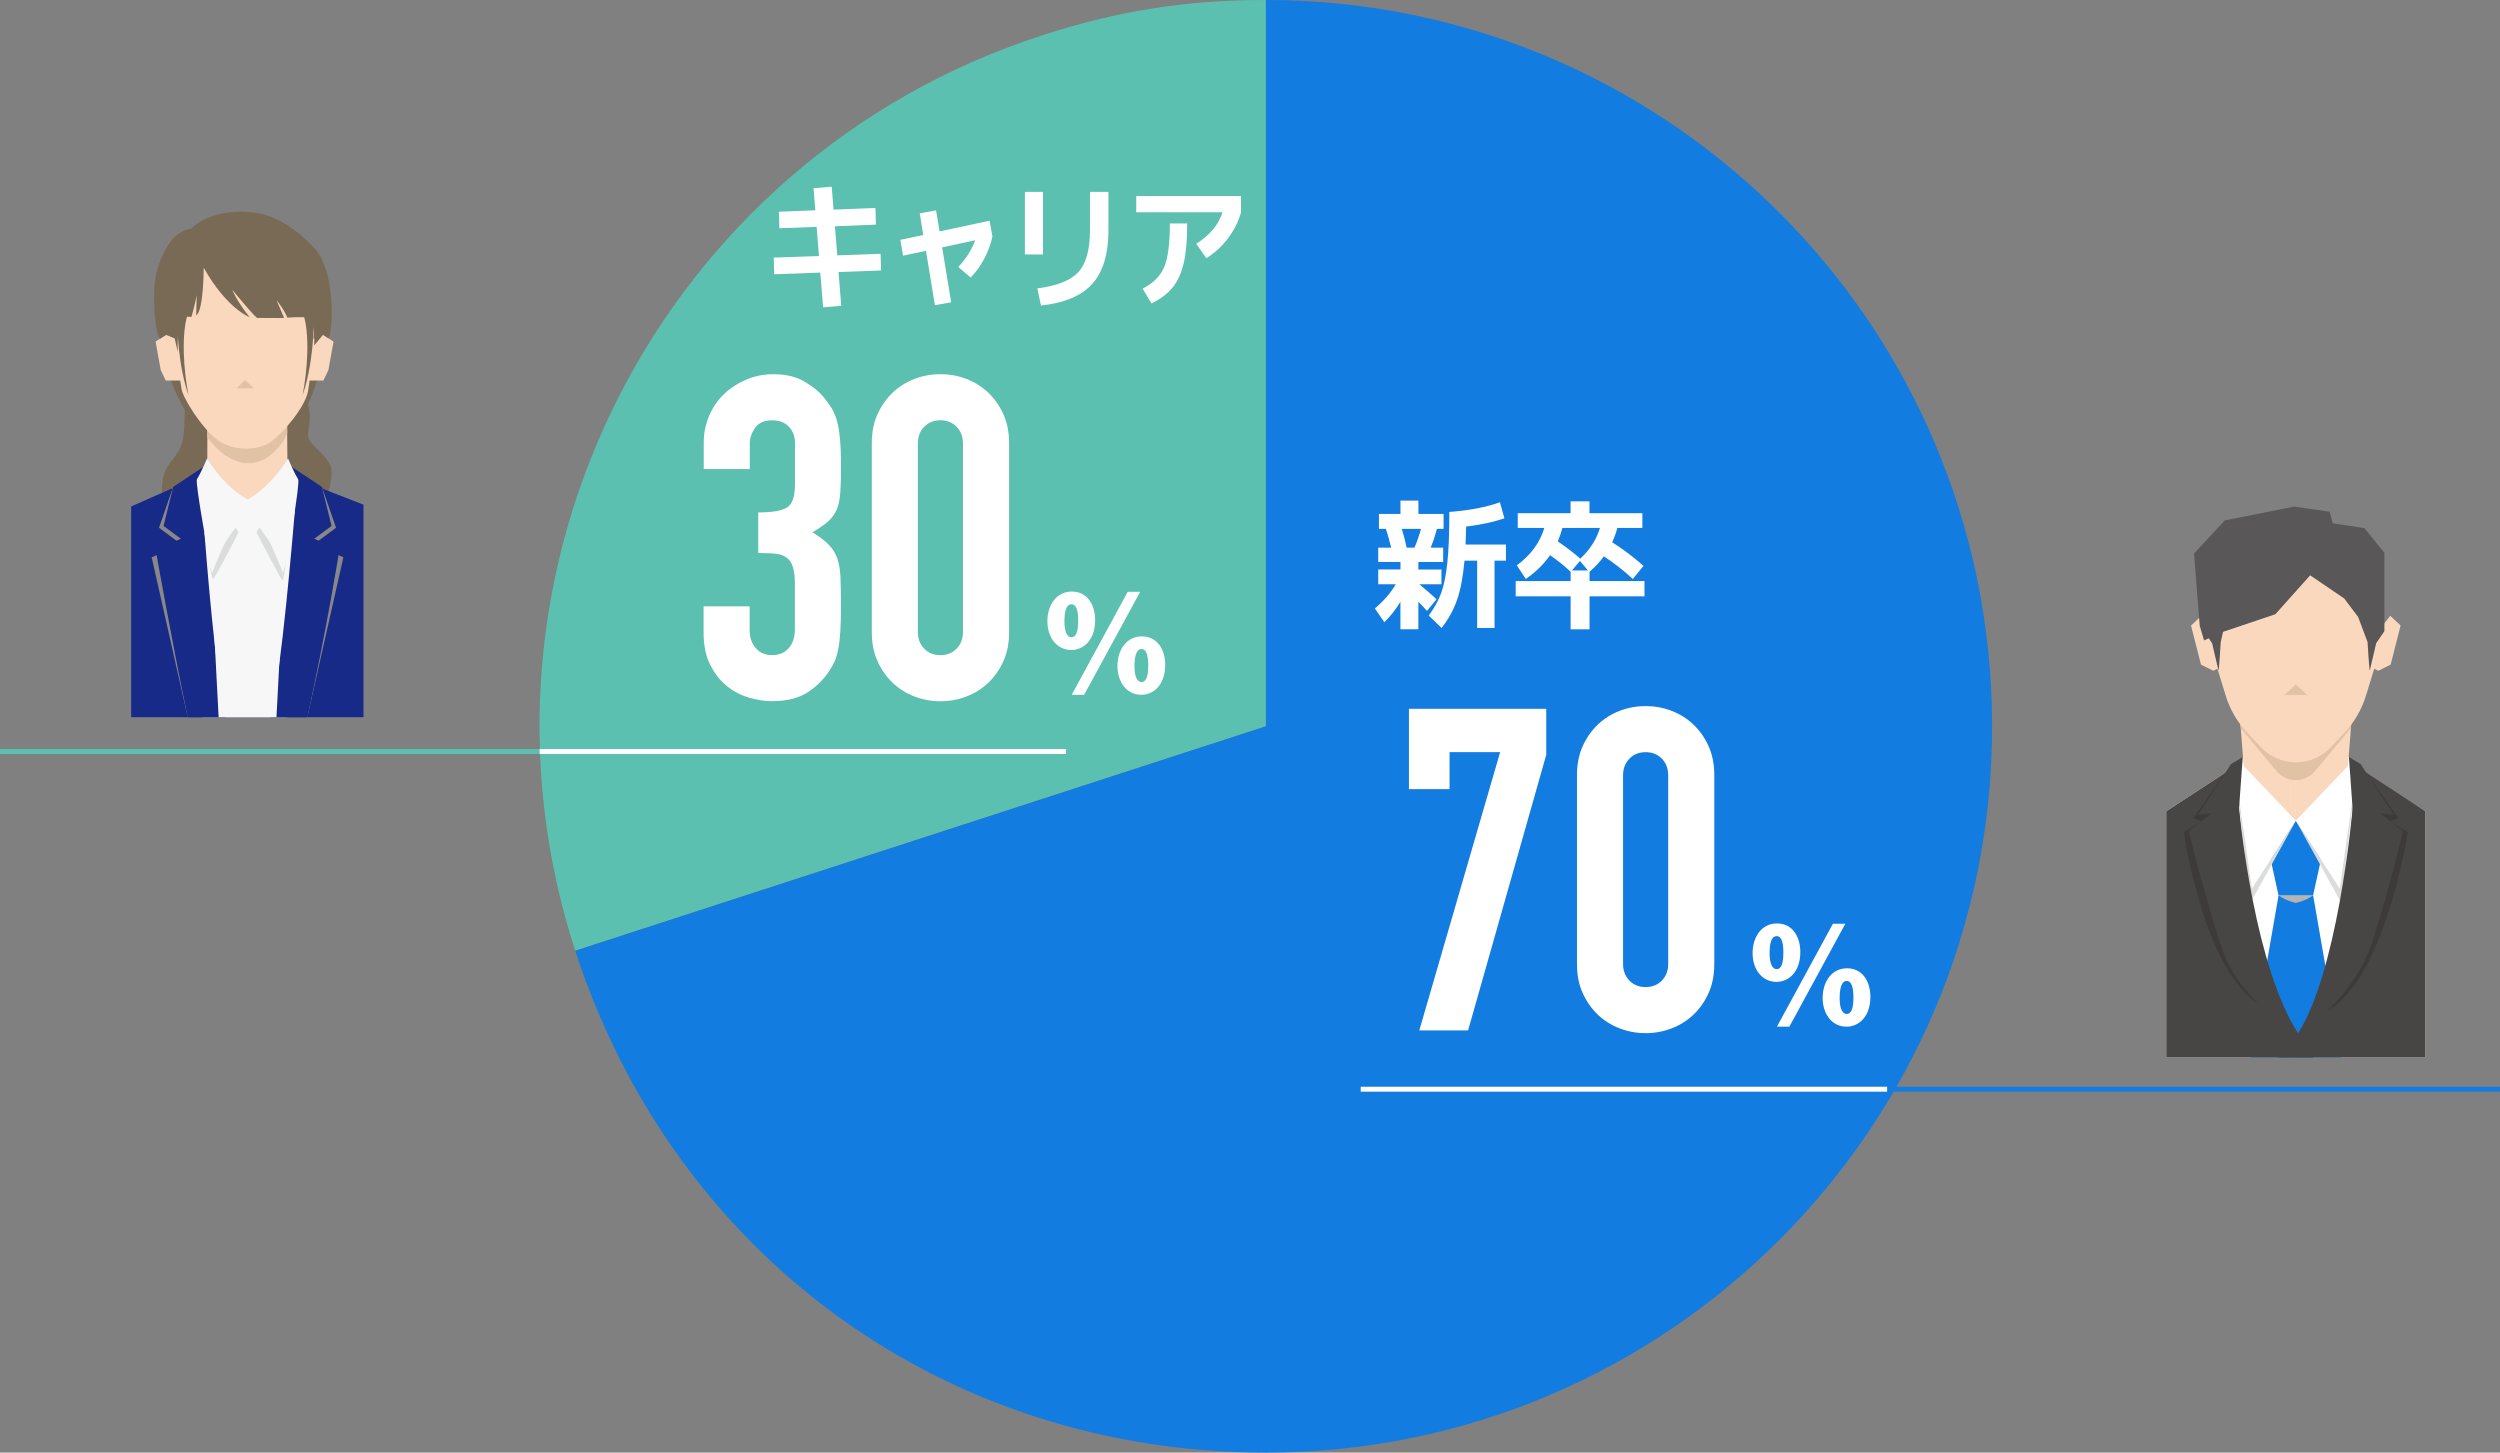 <?xml version="1.0" encoding="UTF-8"?><svg xmlns="http://www.w3.org/2000/svg" viewBox="0 0 535.25 311"><rect x="0" y="0" width="535.25" height="311" fill="#808080" stroke="none"/><defs><style>.d{fill:#fff;}.e{fill:#5bc0af;}.f{isolation:isolate;}.g{fill:#e1c2a4;}.h,.i{fill:#dbdcdc;}.j{fill:#3e3a39;}.k{stroke:#127ce0;}.k,.l,.m{fill:none;stroke-miterlimit:10;stroke-width:1.06px;}.n{fill:#595757;}.o{fill:#172a88;}.l{stroke:#fff;}.p{fill:#fad8be;}.q{fill:#796a56;}.i{mix-blend-mode:multiply;}.r{fill:#f7f7f7;}.s{fill:#127ce0;}.m{stroke:#5bc0af;}.t{fill:#888;}.u{fill:#484545;}.v{fill:#b4b4b5;}</style></defs><g class="f"><g id="a"/><g id="b"><g id="c"><g><path class="e" d="M271.03,155.5l-147.87,48.05C96.63,121.87,141.32,34.15,222.99,7.61c16.33-5.31,30.87-7.61,48.05-7.61V155.5Z"/><path class="s" d="M271.03,155.5V0c85.87,0,155.48,69.62,155.48,155.5s-69.61,155.5-155.48,155.5c-68.69,0-126.64-42.11-147.87-107.45l147.87-48.05Z"/></g><g><g><path class="d" d="M303.87,220.61l17.31-59.58h-10.83v7.93h-8.7v-17.21h29.4v9.86l-16.73,59h-10.44Z"/><path class="d" d="M337.63,165.97c0-2.32,.4-4.38,1.21-6.19,.81-1.8,1.89-3.35,3.24-4.64,1.35-1.29,2.92-2.27,4.69-2.95,1.77-.68,3.63-1.02,5.56-1.02s3.79,.34,5.56,1.02c1.77,.68,3.34,1.66,4.69,2.95,1.35,1.29,2.43,2.84,3.24,4.64,.81,1.81,1.21,3.87,1.21,6.19v40.43c0,2.32-.4,4.39-1.21,6.19-.81,1.81-1.89,3.35-3.24,4.64-1.35,1.29-2.92,2.27-4.69,2.95-1.77,.68-3.63,1.02-5.56,1.02s-3.79-.34-5.56-1.02c-1.77-.68-3.34-1.66-4.69-2.95-1.35-1.29-2.43-2.84-3.24-4.64-.81-1.8-1.21-3.87-1.21-6.19v-40.43Zm9.87,40.43c0,1.42,.45,2.6,1.35,3.53,.9,.94,2.06,1.4,3.48,1.4s2.58-.47,3.48-1.4c.9-.93,1.35-2.11,1.35-3.53v-40.43c0-1.42-.45-2.59-1.35-3.53-.9-.93-2.06-1.4-3.48-1.4s-2.58,.47-3.48,1.4c-.9,.94-1.35,2.11-1.35,3.53v40.43Z"/></g><path class="d" d="M385.45,203.81c0,4.26-2.46,6.41-5.1,6.41-3.12,0-5.12-2.69-5.12-6.15s1.92-6.36,5.21-6.36c3.52,0,5.01,3.09,5.01,6.1Zm-6.58,.31c0,2.09,.54,3.38,1.52,3.38s1.43-1.23,1.43-3.55c0-2.06-.34-3.52-1.43-3.52-.86,0-1.52,.86-1.52,3.69Zm1.57,15.69l11.99-22.04h2.66l-11.99,22.04h-2.66Zm20.01-6.41c0,4.27-2.46,6.41-5.12,6.41-3.09,0-5.1-2.69-5.1-6.15s1.92-6.35,5.21-6.35c3.52,0,5.01,3.09,5.01,6.1Zm-6.58,.34c0,2.06,.54,3.35,1.52,3.35s1.43-1.23,1.43-3.52c0-2.09-.37-3.55-1.43-3.55s-1.52,1.4-1.52,3.72Z"/></g><g><g><path class="d" d="M162.37,109.71c2.96,0,5.01-.35,6.14-1.06,1.13-.71,1.69-2.35,1.69-4.93v-8.9c0-1.42-.44-2.58-1.31-3.48-.87-.9-2.05-1.35-3.53-1.35-1.74,0-2.98,.55-3.72,1.64-.74,1.1-1.11,2.16-1.11,3.19v5.61h-9.86v-5.71c0-2,.39-3.9,1.16-5.71,.77-1.8,1.84-3.35,3.19-4.64,1.35-1.29,2.93-2.32,4.74-3.09,1.8-.77,3.74-1.16,5.8-1.16,2.71,0,4.95,.53,6.72,1.6,1.77,1.06,3.11,2.14,4.01,3.24,.64,.77,1.21,1.55,1.69,2.32,.48,.77,.89,1.71,1.21,2.8,.58,2.13,.87,5.29,.87,9.48,0,2.39-.05,4.32-.15,5.8-.1,1.48-.34,2.71-.73,3.67-.45,1.03-1.08,1.9-1.89,2.61-.81,.71-1.92,1.48-3.34,2.32,1.55,.97,2.72,1.87,3.53,2.71,.81,.84,1.4,1.81,1.79,2.9,.39,1.16,.61,2.53,.68,4.11,.06,1.58,.1,3.59,.1,6.04,0,2.26-.05,4.13-.15,5.61-.1,1.48-.24,2.71-.44,3.67-.19,1.03-.45,1.9-.77,2.61-.32,.71-.74,1.45-1.26,2.22-1.23,1.81-2.79,3.3-4.69,4.5-1.9,1.19-4.4,1.79-7.5,1.79-1.55,0-3.19-.26-4.93-.77s-3.32-1.35-4.74-2.51c-1.42-1.16-2.6-2.67-3.53-4.55-.94-1.87-1.4-4.16-1.4-6.87v-5.61h9.86v5.13c0,1.55,.44,2.82,1.31,3.82,.87,1,2.05,1.5,3.53,1.5s2.66-.5,3.53-1.5c.87-1,1.31-2.34,1.31-4.01v-9.87c0-2.71-.52-4.48-1.55-5.32-.58-.52-1.37-.84-2.37-.97-1-.13-2.31-.19-3.92-.19v-8.7Z"/><path class="d" d="M186.65,94.91c0-2.32,.4-4.38,1.21-6.19,.81-1.8,1.89-3.35,3.24-4.64,1.35-1.29,2.92-2.27,4.69-2.95,1.77-.68,3.63-1.02,5.56-1.02s3.79,.34,5.56,1.02c1.77,.68,3.34,1.66,4.69,2.95,1.35,1.29,2.43,2.84,3.24,4.64,.81,1.81,1.21,3.87,1.21,6.19v40.43c0,2.32-.4,4.39-1.21,6.19-.81,1.81-1.89,3.35-3.24,4.64-1.35,1.29-2.92,2.27-4.69,2.95-1.77,.68-3.63,1.02-5.56,1.02s-3.79-.34-5.56-1.02c-1.77-.68-3.34-1.66-4.69-2.95-1.35-1.29-2.43-2.84-3.24-4.64-.81-1.8-1.21-3.87-1.21-6.19v-40.43Zm9.86,40.43c0,1.42,.45,2.6,1.35,3.53,.9,.94,2.06,1.4,3.48,1.4s2.58-.47,3.48-1.4c.9-.93,1.35-2.11,1.35-3.53v-40.43c0-1.42-.45-2.59-1.35-3.53-.9-.93-2.06-1.4-3.48-1.4s-2.58,.47-3.48,1.4c-.9,.94-1.35,2.11-1.35,3.53v40.43Z"/></g><path class="d" d="M234.47,132.75c0,4.26-2.46,6.41-5.1,6.41-3.12,0-5.12-2.69-5.12-6.15s1.92-6.36,5.21-6.36c3.52,0,5.01,3.09,5.01,6.1Zm-6.58,.31c0,2.09,.54,3.38,1.52,3.38s1.43-1.23,1.43-3.55c0-2.06-.34-3.52-1.43-3.52-.86,0-1.52,.86-1.52,3.69Zm1.57,15.69l11.99-22.04h2.66l-11.99,22.04h-2.66Zm20.01-6.41c0,4.27-2.46,6.41-5.12,6.41-3.09,0-5.1-2.69-5.1-6.15s1.92-6.35,5.21-6.35c3.52,0,5.01,3.09,5.01,6.1Zm-6.58,.34c0,2.06,.54,3.35,1.52,3.35s1.43-1.23,1.43-3.52c0-2.09-.37-3.55-1.43-3.55s-1.52,1.4-1.52,3.72Z"/></g><g><path class="d" d="M308.97,120.32h-5.3v1.61h4.94v3.16h-4.73c1.11,.91,2.34,1.98,3.69,3.21l-2.05,2.5c-.54-.62-1.15-1.27-1.85-1.96v5.89h-3.84v-5.89c-1.01,1.67-2.16,3.13-3.45,4.38l-2.02-2.95c1.92-1.63,3.41-3.35,4.47-5.18h-3.75v-3.16h4.76v-1.61h-4.76v-3.07h2.77c-.32-1.33-.69-2.67-1.13-4.02h-1.49v-3.19h4.61v-2.86h3.84v2.86h5.39v3.19h-1.43c-.38,1.47-.82,2.81-1.34,4.02h2.68v3.07Zm-7.8-3.07h1.67c.56-1.31,1.02-2.65,1.4-4.02h-4.11c.4,1.35,.74,2.69,1.04,4.02Zm12.62-.66h8.63v3.45h-2.44v14.41h-3.72v-14.41h-2.71c-.32,3.49-.86,6.32-1.62,8.47-.76,2.15-1.86,4.13-3.29,5.94l-2.74-2.65c1.19-1.63,2.08-3.24,2.66-4.84,.58-1.6,1.02-3.74,1.31-6.42,.29-2.68,.43-6.32,.43-10.93,4.35-.34,7.96-1.03,10.84-2.08l.95,3.45c-2.34,.79-5.07,1.38-8.19,1.76-.04,1.73-.08,3.01-.12,3.84Z"/><path class="d" d="M351.63,109.87v3.16h-5.36c-.24,.95-.61,1.98-1.1,3.07,2.34,1.47,4.57,3.16,6.7,5.06l-2.29,2.8c-1.87-1.75-3.93-3.36-6.19-4.85-.88,1.21-1.9,2.31-3.07,3.3v2h11.76v3.27h-11.76v7.06h-4.05v-7.06h-11.76v-3.27h11.76v-2c-1.35-1.27-2.82-2.45-4.41-3.54-1.29,1.89-3.02,3.58-5.18,5.09l-1.93-2.92c2.98-2.18,4.94-4.85,5.89-8.01h-5.69v-3.16h11.31v-2.53h4.05v2.53h11.31Zm-9.08,3.16h-8.04c-.26,.99-.59,1.96-.98,2.89,1.67,1.13,3.28,2.36,4.82,3.69,2.08-1.97,3.48-4.16,4.2-6.58Zm-2.56,9.11l-1.73-2.05-1.7,2.05h3.42Z"/></g><g><path class="d" d="M174.19,40.3l3.88-.33,.39,4.91,8.97-.36,.11,3.57-8.78,.36,.5,6.22,9.27-.33,.11,3.57-9.11,.33,.58,7.23-3.88,.33-.61-7.44-9.86,.36-.11-3.57,9.69-.33-.5-6.25-7.97,.3-.11-3.54,7.81-.3-.39-4.73Z"/><path class="d" d="M196.92,45.66l3.49-.62,.75,4.5,10.71-2.29,.61,3.39c-.35,1.61-.94,3.2-1.77,4.78-.83,1.58-1.8,2.91-2.91,4l-2.63-2.26c1.66-1.77,2.87-3.67,3.63-5.72l-7.09,1.52,1.94,11.76-3.49,.62-1.91-11.64-4.9,1.04-.58-3.39,4.9-1.04-.75-4.64Z"/><path class="d" d="M219.43,54.48v-13.4h3.88v13.4h-3.88Zm13.93-13.4h3.96v8.16c0,5.12-1.16,8.97-3.47,11.54s-5.98,4.11-10.98,4.63l-.78-3.66c4.26-.55,7.21-1.74,8.83-3.54,1.62-1.81,2.44-4.76,2.44-8.87v-8.25Z"/><path class="d" d="M243.27,45.46v-3.48h22.43v3.48c-.54,1.95-1.46,3.8-2.78,5.55-1.32,1.76-2.87,3.18-4.64,4.27l-2.16-3.07c2.92-1.88,4.79-4.14,5.62-6.76h-18.47Zm7.2,2.38h3.71c0,3.47-.24,6.28-.73,8.42-.49,2.14-1.27,3.88-2.34,5.22s-2.59,2.51-4.57,3.5l-1.91-3.19c2.27-1.15,3.81-2.68,4.62-4.6,.81-1.92,1.22-5.04,1.22-9.36Z"/></g><g><g><polygon class="d" points="463.79 226.4 463.79 173.71 478.65 163.98 491.52 151.99 490.47 151.99 503.34 163.98 519.28 173.71 519.28 226.4 463.79 226.4"/><polygon class="s" points="491.52 175.72 486.15 184.03 487.83 191.69 491.52 191.69 491.55 191.69 495.24 191.69 496.92 184.03 491.55 175.72 491.52 175.72"/><polygon class="s" points="495.24 191.69 491.53 191.69 487.84 191.69 481.81 226.4 491.53 226.4 501.27 226.4 495.24 191.69"/><path class="v" d="M491.55,191.69h-3.72c1.71,1.26,3.7,1.62,3.7,1.62,0,0,1.99-.36,3.71-1.62h-3.69Z"/><polygon class="d" points="491.55 175.72 500.95 190.26 504.48 165.34 502.9 162.09 491.55 160.29 491.55 175.72"/><polygon class="d" points="491.52 175.72 482.12 190.26 478.59 165.34 480.17 162.09 491.55 160.29 491.52 175.72"/><polygon class="p" points="491.55 171.71 491.55 175.72 480.37 163.98 479.58 153.85 491.55 154.48 491.55 171.71"/><polygon class="p" points="474.9 136.45 471.32 131.84 469.1 133.93 471.23 142.29 473.86 143.61 475.39 142.88 474.9 136.45"/><polygon class="p" points="491.52 171.71 491.52 175.72 502.7 163.98 503.49 153.85 491.52 154.48 491.52 171.71"/><path class="g" d="M503.49,153.85l-11.96,.63-11.96-.63,.16,2.04,7.56,9.07c.78,.94,1.83,1.65,3.02,1.93,2.02,.46,4.07-.26,5.35-1.8l7.67-9.2,.16-2.04Z"/><path class="p" d="M504.48,115.27l-6.97-1.37-20.82,6.84-2.82,19.57,2.66,8.64c.91,2.97,2.5,5.69,4.63,7.95l2.95,3.12c1.93,2.04,4.62,3.2,7.43,3.2h0c2.81,0,5.5-1.16,7.43-3.2l2.95-3.12c2.13-2.26,3.72-4.98,4.63-7.95l2.66-8.64-2.82-19.57-1.91-5.47Z"/><polygon class="p" points="508.17 136.45 511.75 131.84 513.97 133.93 511.84 142.29 509.21 143.61 507.68 142.88 508.17 136.45"/><polygon class="g" points="489.09 148.81 491.54 146.53 493.98 148.81 489.09 148.81"/></g><polygon class="i" points="491.55 175.72 482.12 190.26 478.59 165.34 481.81 193.3 491.55 175.72"/><polygon class="i" points="491.55 175.72 500.95 190.26 504.48 165.34 501.27 193.3 491.55 175.72"/><path class="u" d="M478.65,163.98s2.27,46.02,12.88,62.42h-27.74v-52.69l14.86-9.73Z"/><path class="j" d="M476.48,165.41l-6.93,9.8,1.78,.63-3.76,2.34s4.69,33.6,18.6,37.93c-6.75-7.52-9.67-50.71-9.67-50.71Z"/><polygon class="u" points="480.17 162.09 477.66 163.58 470.6 174.47 479.35 173.47 480.17 162.09"/><path class="u" d="M473.5,174.14l-4.9,3.82s3.61,14.9,7.39,25.8c3.78,10.9,16.04,17.48,16.04,17.48-8.97-13.86-12.47-43.69-13.18-54.21l-5.34,7.12Z"/><path class="u" d="M504.42,163.98s-2.27,46.02-12.88,62.42h27.74v-52.69l-14.86-9.73Z"/><polygon class="u" points="492.02 221.23 487.74 218.2 487.74 226.4 491.49 226.4 495.24 226.4 495.24 218.2 492.02 221.23"/><path class="j" d="M506.5,165.34l7.03,9.86-1.78,.63,3.76,2.34s-5.6,36.46-20.28,39.37c6.75-7.52,11.26-52.21,11.26-52.21Z"/><g><polygon class="u" points="502.9 162.09 505.41 163.58 512.47 174.47 503.72 173.47 502.9 162.09"/><path class="u" d="M509.57,174.14l4.9,3.82s-3.09,13.33-6.79,24.26c-4.19,12.38-15.66,19.02-15.66,19.02,8.1-12.82,11.5-43.69,12.21-54.21l5.34,7.12Z"/></g><path class="n" d="M510.5,135.12v-16.77l-4.28-5.27-14.11-2.16-1.41,.47v9.13l11.2,7.62,2.98,3.95,2.01,5.36s.38,6.36,.48,6.08c.09-.28,1.37-5.82,1.37-5.82l1.77-2.59Z"/><path class="n" d="M471.85,135.12v-16.77l4.28-5.27,14.11-2.16,1.41,.47v9.13l-11.2,7.62-3.01,.56-1.98,8.75s-.38,6.36-.48,6.08c-.09-.28-1.37-5.82-1.37-5.82l-1.77-2.59Z"/><polygon class="n" points="498.77 118.51 487.16 131.5 475.97 135.27 471.89 137.11 470.96 133.97 469.74 118.51 476.33 111.42 491.19 108.47 498.77 109.56 499.75 113.2 498.77 118.51"/></g><line class="k" x1="399.78" y1="233.2" x2="535.25" y2="233.2"/><line class="m" y1="160.9" x2="125.46" y2="160.9"/><line class="l" x1="291.33" y1="233.2" x2="404.03" y2="233.2"/><line class="l" x1="115.54" y1="160.9" x2="228.24" y2="160.9"/><g><path class="q" d="M36.04,79.35c.86,4.5,4.42,9.91,4.9,10.61,.48,2.38,6.16-1.29,7.02-1.29s16.98-.64,17.2-.91c2.68-4,3.44-9.92,3.44-9.92l-16.61-3.43-15.95,4.94Z"/><path class="q" d="M65.03,83.76c3.3,8.25-1.12,8.46,2.27,11.78,3.39,3.32,4.38,4.24,3.29,8.71-1.08,4.46-4.15,8.67-4.15,8.67l-27.66-3.46s-3.94,.91-4.1-3.95c-.25-7.37,4.08-6.59,4.64-12.56,.5-5.4-.13-8.29,.93-8.37,1.06-.08,24.78-.83,24.78-.83Z"/><g><g><polygon class="o" points="77.82 108.05 77.82 153.55 28.08 153.55 28.08 108.43 37.55 104.25 49.67 96.22 57.36 96.76 69.48 104.8 77.82 108.05"/><path class="r" d="M42,117.72c6.22,3.21,19.05,1.8,23.16,.5-3.61,18.55-3.66,35.33-3.66,35.33h-18.1l-1.4-35.83Z"/><g><path class="p" d="M44.42,87.1l-.11,33.96c5.95,4.4,13.29,3.17,17.43,0l-.32-35.46-17.01,1.5Z"/><path class="g" d="M61.43,85.6l-17.01,1.5-.02,6.62c.92,1.19,2.77,3.22,4.34,4.09,3.3,1.85,5.14,1.57,7.46,.72,1.1-.41,4.22-2.81,5.3-5.77l-.07-7.17Z"/></g><path class="p" d="M42,53.34l17.01,1.77,8.43,12.8s-.84,12.66-1.5,15.9c-.77,3.81-6.23,9.93-8.7,11.25-2.52,1.35-7.4,1.56-10.71-.89-3.31-2.45-7.46-9.07-7.68-10.99-.21-1.92-1.71-8.23-.97-15.38l4.11-14.46Z"/><path class="p" d="M65.94,73.13c.85-.53,3.2-1.46,3.2-1.46l2.27,1.46-1.1,6.1-1.07,2.24h-3.31v-8.34Z"/><path class="p" d="M38.78,73.13c-.85-.53-3.2-1.46-3.2-1.46l-2.27,1.46,1.1,6.1,1.07,2.24h3.31v-8.34Z"/><polygon class="g" points="50.6 83.14 52.47 81.39 54.34 83.14 50.6 83.14"/><path class="t" d="M37.07,104.25l-3.03,8.74,4.74,3.53-6.31,2.8,7.72,34.23s2.11-44.98,2.11-45.21-5.23-4.09-5.23-4.09Z"/><path class="t" d="M68.92,104.25l3.03,8.74-4.74,3.53,6.31,2.8-7.72,34.23s-2.11-44.98-2.11-45.21,5.23-4.09,5.23-4.09Z"/><path class="o" d="M40.19,153.55c-3.35-15.99-6.88-35.95-6.88-35.95,.98-.25,5.41-2.26,5.41-2.26l-3.7-2.73,2.05-8.36,7.25-4.8c.03,8.4,2.49,54.1,2.49,54.1h-6.62Z"/><path class="o" d="M65.81,153.55c4.22-19.26,6.88-35.95,6.88-35.95-.98-.25-5.41-2.26-5.41-2.26l3.7-2.73-2.05-8.36-7.25-4.8c-.03,8.4-2.49,54.1-2.49,54.1h6.62Z"/></g><g><path class="r" d="M63.15,109.17c-.6,6.71-2.71,32.58-5.17,44.38h-9.65c-2.2-8.98-4.13-34.1-4.57-39.52,0,0,5.26-5.98,5.26-6.28s3.97-.81,3.97-.81c0,0,10.47-1.27,10.16,2.23Z"/><g><path class="h" d="M50.44,112.92l.62,1.09s-5.26,10.31-5.5,10c-.24-.31-.69-3.25-.69-3.25l5.58-7.84Z"/><path class="r" d="M44.33,98.15c.22,.32,3.36,5.83,8.67,8.79-4.66,7.84-7.59,15.74-7.59,15.74-.54-1.91-.54-1.07-.54-1.91s-3.14-17.32-2.71-18.16c.98-1.59,2.17-4.45,2.17-4.45Z"/><path class="h" d="M55.55,112.92l-.62,1.09s5.49,10.66,5.6,10.28c.57-2.07,.67-3.92,.6-3.53l-5.58-7.84Z"/><path class="r" d="M61.67,98.15c-.22,.32-3.36,5.83-8.67,8.79,4.66,7.84,7.59,15.74,7.59,15.74,.54-1.91,.35-1.09,.54-1.91,.55-2.29,3.14-17.32,2.71-18.16-.98-1.59-2.17-4.45-2.17-4.45Z"/></g></g></g><path class="q" d="M43.62,57.34c4.95,8.77,9.83,10.58,9.83,10.58-2.84-3.55-3.73-5.87-3.73-5.87,4.86,5.88,5.33,6.02,5.33,6.02,4.96,.06,5.78,0,5.78,0-.69-1.57-1.62-3.79-1.62-3.79,1.66,2.01,2.31,3.73,2.31,3.73,1.82-.17,5.02-.08,5.02-.08,.82,3.14,.76,3.86,.74,6.03l1.88-2.29,1.22,.78c1.13-3,1.15-14.55-2.89-19.11-4.04-4.56-8.97-7.32-12.93-7.81-7.45-.93-11.99,1.7-13.6,3.42-4.76,.51-7.03,7.22-7.64,10.26-.61,3.04-.42,11.18,.9,13.34l1.37-.88,1.8,.76c.57,2.49,.67,2.91,.67,2.91-.17-4.84,.72-7.51,.72-7.51h2.22c.81-2.84,1.11-4.66,1.11-4.66l-.1,4.36c1.62-1.11,1.6-10.18,1.6-10.18Z"/><path class="q" d="M64.78,66.78c1.66,4.43,1.04,12.62,0,17.81,2.01-5.61,2.84-14.97,2.01-17.81-.9-3.11-.84-1.66-.84-1.66l-1.16,1.66Z"/><path class="q" d="M40.36,66.78c-1.66,4.43-1.04,12.62,0,17.81-2.01-5.61-2.84-14.97-2.01-17.81,.9-3.11,.84-1.66,.84-1.66l1.16,1.66Z"/></g></g></g></g></svg>